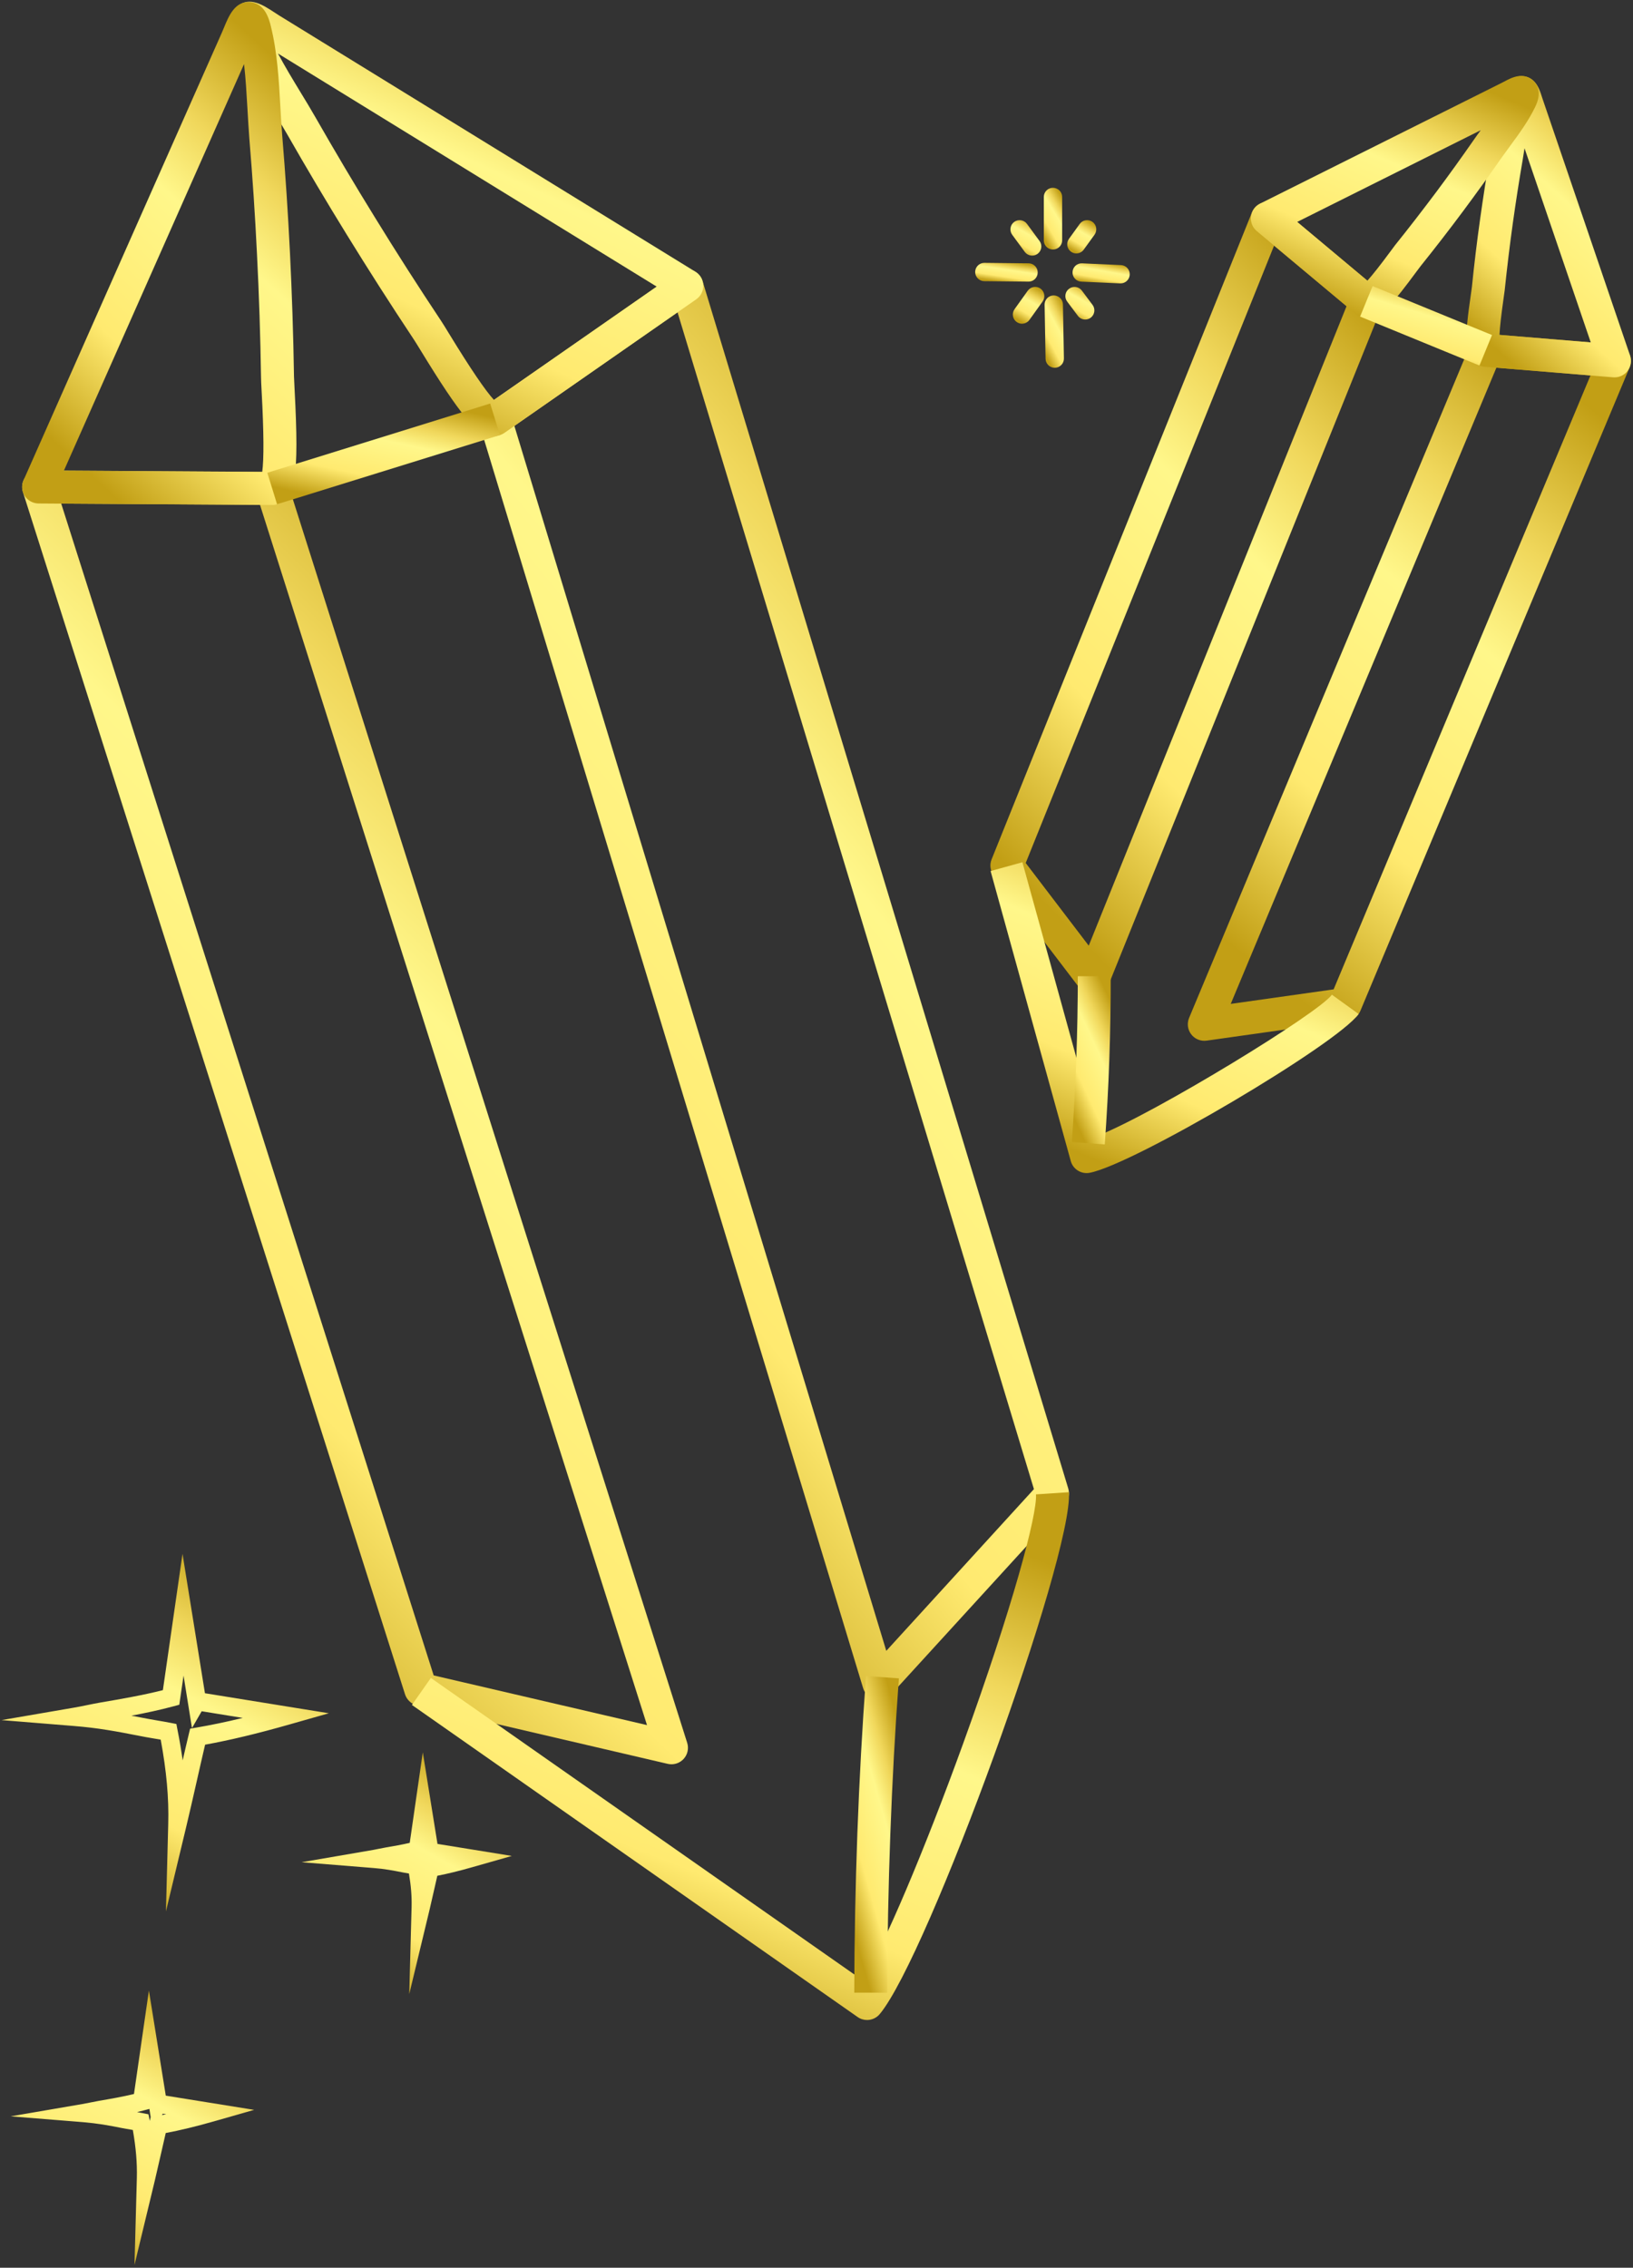 <?xml version="1.0" encoding="UTF-8"?> <svg xmlns="http://www.w3.org/2000/svg" width="458" height="636" viewBox="0 0 458 636" fill="none"><rect x="0" y="0" width="458" height="636" fill="#333333" stroke="none"/> <path d="M121.632 469.879L181.463 483.812L72.917 141.571L17.171 141.239L121.632 469.879ZM188.327 494.799C187.978 494.799 187.628 494.759 187.264 494.679L116.97 478.292C115.376 477.919 114.1 476.733 113.599 475.185L6.42 137.972C5.98 136.558 6.238 135.025 7.104 133.825C7.984 132.639 9.412 131.906 10.854 131.945L76.334 132.344C78.354 132.358 80.115 133.666 80.723 135.571L192.731 488.773C193.232 490.359 192.852 492.093 191.728 493.306C190.832 494.266 189.602 494.799 188.327 494.799Z" fill="url(#paint0_linear_2245_5896)"></path> <path d="M144.26 119.43L248.573 462.99L289.981 417.629L190.025 87.591L144.26 119.43ZM246.498 476.736C246.149 476.736 245.817 476.709 245.468 476.629C243.852 476.256 242.553 475.056 242.078 473.456L134.439 118.91C133.853 116.99 134.582 114.91 136.213 113.764L189.962 76.363C191.197 75.511 192.734 75.297 194.143 75.79C195.522 76.271 196.599 77.404 197.042 78.817L299.612 417.469C300.072 419.029 299.692 420.723 298.599 421.922L249.904 475.23C249.016 476.203 247.781 476.736 246.498 476.736Z" fill="url(#paint1_linear_2245_5896)"></path> <path d="M77.969 15.012C79.916 18.679 82.137 22.333 84.312 25.918C85.741 28.253 87.202 30.665 88.555 33.039C93.909 42.398 99.492 51.826 105.18 61.025C111.158 70.758 117.409 80.519 123.752 90.052C124.209 90.732 124.923 91.905 125.912 93.519C131.92 103.359 136.164 109.599 138.552 112.171L184.183 80.385L77.969 15.012ZM138.354 122.359C133.882 122.359 129.045 116.385 118.018 98.345C117.151 96.932 116.406 95.706 116.04 95.172C109.652 85.559 103.355 75.706 97.301 65.879C91.567 56.585 85.924 47.078 80.524 37.625C79.231 35.373 77.847 33.106 76.402 30.718C72.463 24.252 68.417 17.544 65.755 10.466C65.116 8.785 63.443 4.305 66.759 1.639C70.075 -1.015 73.832 1.438 76.859 3.412C77.345 3.732 77.847 4.051 78.304 4.345L195.043 76.213C196.382 77.025 197.203 78.465 197.249 80.026C197.295 81.585 196.549 83.053 195.272 83.945L141.503 121.386C141.214 121.585 140.925 121.746 140.605 121.879C139.845 122.186 139.099 122.359 138.354 122.359Z" fill="url(#paint2_linear_2245_5896)"></path> <path d="M17.921 131.999L73.542 132.359C74.036 128.88 74.007 121.334 73.382 109.826C73.281 107.919 73.208 106.559 73.208 105.733C73.034 94.292 72.657 82.707 72.076 71.293C71.553 60.506 70.828 49.573 69.928 38.813C69.725 36.093 69.565 33.279 69.405 30.546C69.159 26.36 68.926 22.093 68.447 17.973L17.921 131.999ZM76.343 141.627C76.329 141.627 76.329 141.627 76.314 141.627L10.809 141.2C9.241 141.186 7.789 140.386 6.933 139.08C6.091 137.773 5.961 136.12 6.599 134.693L62.133 9.36C62.365 8.853 62.583 8.306 62.816 7.76C64.18 4.426 65.893 0.279 70.131 0.6C74.369 0.906 75.516 5.56 75.951 7.306C77.78 14.64 78.216 22.467 78.637 30.026C78.796 32.813 78.942 35.453 79.159 38.053C80.059 48.92 80.785 59.946 81.322 70.826C81.888 82.359 82.28 94.053 82.454 105.586C82.469 106.24 82.541 107.679 82.628 109.333C83.935 133.973 82.89 140.293 77.33 141.52C77.011 141.586 76.677 141.627 76.343 141.627Z" fill="url(#paint3_linear_2245_5896)"></path> <path d="M77.707 141.416L74.973 132.588L137.475 113.174L140.224 122.015L77.707 141.416Z" fill="url(#paint4_linear_2245_5896)"></path> <path d="M243.193 566.52C242.258 566.52 241.339 566.253 240.531 565.681L115.533 478.161L120.842 470.586L242.004 555.427C248.169 545.12 259.103 519.4 270.084 489.108C284.029 450.601 290.938 424.747 290.558 419.107L299.797 418.494C300.985 436.467 260.323 548.627 246.727 564.867C245.823 565.947 244.508 566.52 243.193 566.52Z" fill="url(#paint5_linear_2245_5896)"></path> <path d="M248.842 558.867L239.592 558.855C239.654 528.868 240.758 498.974 242.888 470.041L252.107 470.708C249.993 499.442 248.904 529.094 248.842 558.867Z" fill="url(#paint6_linear_2245_5896)"></path> <path d="M287.675 242.031L305.351 265.218L377.661 85.872L357.331 68.899L287.675 242.031ZM306.596 279.111C305.171 279.111 303.812 278.445 302.927 277.298L278.731 245.551C277.732 244.257 277.502 242.539 278.108 241.019L351.139 59.539C351.679 58.166 352.875 57.139 354.3 56.778C355.742 56.419 357.249 56.765 358.396 57.712L386.163 80.938C387.703 82.218 388.244 84.352 387.49 86.218L310.905 276.218C310.266 277.765 308.874 278.844 307.219 279.072C307.022 279.098 306.809 279.111 306.596 279.111Z" fill="url(#paint7_linear_2245_5896)"></path> <path d="M419.687 103.122L345.179 281.548L374.038 277.469L446.075 105.295L419.687 103.122ZM337.767 291.895C336.338 291.895 334.994 291.241 334.103 290.094C333.094 288.788 332.859 287.029 333.498 285.482L412.46 96.454C413.216 94.602 415.099 93.454 417.099 93.629L453.185 96.602C454.647 96.721 455.991 97.548 456.748 98.816C457.521 100.068 457.639 101.627 457.067 103.002L381.551 283.469C380.929 284.975 379.55 286.042 377.937 286.267L338.405 291.854C338.204 291.881 337.985 291.895 337.767 291.895Z" fill="url(#paint8_linear_2245_5896)"></path> <path d="M420.553 93.92L446.152 96.027L427.579 41.573C427.411 42.681 427.243 43.76 427.058 44.841C426.05 50.707 425.125 56.667 424.302 62.546C423.428 68.787 422.671 75.134 422.016 81.388C421.965 81.826 421.848 82.653 421.697 83.707C421.041 88.346 420.654 91.76 420.553 93.92ZM452.808 105.84C452.69 105.84 452.556 105.826 452.421 105.826L416.318 102.853C415.982 102.828 415.646 102.761 415.31 102.653C410.133 101.028 410.805 94.587 412.553 82.401C412.671 81.507 412.771 80.815 412.822 80.44C413.461 74.068 414.251 67.627 415.141 61.281C415.982 55.294 416.923 49.228 417.948 43.268C418.184 41.854 418.402 40.387 418.621 38.921C419.226 34.68 419.864 30.294 421.293 26.16C422.386 22.974 424.218 21.36 426.722 21.36C426.756 21.36 426.789 21.36 426.823 21.36C430.672 21.414 431.815 25.134 432.437 27.12C432.538 27.414 432.622 27.707 432.722 27.974L457.178 99.72C457.682 101.187 457.396 102.828 456.455 104.053C455.581 105.188 454.22 105.84 452.808 105.84Z" fill="url(#paint9_linear_2245_5896)"></path> <path d="M363.824 62.238L383.505 78.718C384.953 77.105 387.085 74.412 389.865 70.651C390.515 69.785 390.998 69.118 391.264 68.771C395.194 63.878 399.09 58.824 402.886 53.759C406.449 48.985 409.963 44.092 413.359 39.211C413.976 38.319 414.625 37.425 415.291 36.519L363.824 62.238ZM383.505 89.238C382.722 89.238 381.923 89.038 381.107 88.612C380.807 88.466 380.508 88.266 380.258 88.051L352.468 64.799C351.269 63.798 350.67 62.266 350.853 60.717C351.036 59.17 351.985 57.812 353.384 57.117L421.185 23.238C421.435 23.105 421.701 22.972 421.984 22.826C423.816 21.838 427.246 20.012 430.027 22.677C431.875 24.439 432.058 26.892 430.576 29.972C428.678 33.918 426.064 37.491 423.533 40.931C422.65 42.132 421.785 43.318 420.952 44.491C417.505 49.452 413.909 54.438 410.296 59.292C406.466 64.439 402.487 69.571 398.49 74.559C398.257 74.852 397.841 75.412 397.292 76.146C391.214 84.371 387.401 89.238 383.505 89.238Z" fill="url(#paint10_linear_2245_5896)"></path> <path d="M414.941 102.52L381.459 88.787L384.971 80.227L418.454 93.959L414.941 102.52Z" fill="url(#paint11_linear_2245_5896)"></path> <path d="M304.753 328.996C302.71 328.996 300.864 327.635 300.309 325.609L277.828 244.288L286.748 241.821L307.939 318.529C324.374 311.943 369.842 284.129 373.551 278.968L381.05 284.383C374.891 292.942 317.774 326.663 305.602 328.916C305.308 328.97 305.03 328.996 304.753 328.996Z" fill="url(#paint12_linear_2245_5896)"></path> <path d="M309.846 320.961L300.617 320.294C301.731 304.641 302.288 289.001 302.288 273.787L311.516 273.774C311.548 289.215 310.991 305.081 309.846 320.961Z" fill="url(#paint13_linear_2245_5896)"></path> <path d="M295.318 69.977C293.894 69.977 292.754 68.831 292.754 67.417V55.243C292.754 53.817 293.894 52.671 295.318 52.671C296.742 52.671 297.898 53.817 297.898 55.243V67.417C297.898 68.831 296.742 69.977 295.318 69.977Z" fill="url(#paint14_linear_2245_5896)"></path> <path d="M295.824 103.145C294.415 103.145 293.276 102.025 293.244 100.612L292.975 85.465C292.959 84.038 294.067 82.878 295.508 82.851C296.885 82.851 298.088 83.945 298.12 85.371L298.389 100.518C298.421 101.945 297.281 103.118 295.856 103.145C295.84 103.145 295.84 103.145 295.824 103.145Z" fill="url(#paint15_linear_2245_5896)"></path> <path d="M288.481 78.986C288.465 78.986 288.449 78.986 288.449 78.986L276.057 78.854C274.621 78.84 273.5 77.681 273.5 76.268C273.516 74.854 274.668 73.72 276.073 73.72C276.073 73.72 276.089 73.72 276.105 73.72L288.512 73.854C289.917 73.867 291.054 75.027 291.038 76.44C291.022 77.855 289.886 78.986 288.481 78.986Z" fill="url(#paint16_linear_2245_5896)"></path> <path d="M314.284 79.482C314.252 79.482 314.204 79.482 314.173 79.482L303.267 78.988C301.832 78.921 300.747 77.722 300.811 76.309C300.875 74.882 302.055 73.789 303.49 73.856L314.396 74.348C315.815 74.403 316.915 75.614 316.851 77.029C316.787 78.401 315.655 79.482 314.284 79.482Z" fill="url(#paint17_linear_2245_5896)"></path> <path d="M301.883 71.076C301.359 71.076 300.818 70.916 300.374 70.582C299.23 69.756 298.975 68.156 299.801 66.996L302.82 62.809C303.646 61.662 305.251 61.397 306.411 62.236C307.555 63.064 307.809 64.664 306.983 65.823L303.948 70.01C303.456 70.703 302.677 71.076 301.883 71.076Z" fill="url(#paint18_linear_2245_5896)"></path> <path d="M289.494 71.682C288.688 71.682 287.915 71.322 287.409 70.641L283.887 65.841C283.05 64.694 283.303 63.082 284.44 62.24C285.593 61.414 287.204 61.654 288.041 62.801L291.563 67.6C292.4 68.734 292.147 70.347 291.01 71.187C290.552 71.52 290.015 71.682 289.494 71.682Z" fill="url(#paint19_linear_2245_5896)"></path> <path d="M304.36 89.615C303.582 89.615 302.819 89.255 302.311 88.587L299.309 84.575C298.451 83.442 298.689 81.828 299.833 80.988C300.961 80.135 302.581 80.362 303.423 81.495L306.425 85.507C307.267 86.642 307.045 88.254 305.901 89.109C305.44 89.442 304.9 89.615 304.36 89.615Z" fill="url(#paint20_linear_2245_5896)"></path> <path d="M286.628 90.783C286.123 90.783 285.601 90.624 285.143 90.304C283.974 89.478 283.721 87.878 284.543 86.716L288.24 81.544C289.061 80.384 290.657 80.117 291.826 80.944C292.98 81.771 293.248 83.37 292.427 84.53L288.73 89.704C288.224 90.41 287.434 90.783 286.628 90.783Z" fill="url(#paint21_linear_2245_5896)"></path> <path d="M114.783 559.24L115.438 534.76C115.512 531.866 115.274 528.866 114.694 525.44C114.099 525.333 113.489 525.226 112.908 525.12C111.584 524.852 110.275 524.6 109.01 524.4C107.656 524.172 106.287 524.013 104.903 523.906L84.606 522.266L104.679 518.814C105.245 518.707 105.781 518.6 106.301 518.494C106.912 518.373 107.492 518.253 108.102 518.147C110.364 517.759 112.67 517.36 114.917 516.839L118.578 491.453L122.7 517.132L143.548 520.506L132.447 523.667C128.756 524.72 125.602 525.494 122.655 526.067C122.358 527.32 122.075 528.613 121.777 529.919C121.346 531.787 120.914 533.666 120.512 535.44L114.783 559.24Z" fill="url(#paint22_linear_2245_5896)"></path> <path d="M36.856 481.17C37.919 481.371 38.954 481.57 39.988 481.77C41.226 482.023 42.522 482.237 43.804 482.463C45.144 482.69 46.484 482.916 47.781 483.169L49.47 483.503L49.791 485.197C50.388 488.157 50.854 490.983 51.233 493.703C51.801 491.251 52.354 488.811 52.922 486.463L53.316 484.824L54.976 484.53C59.127 483.823 63.424 482.931 68.085 481.797L57.569 480.09C57.219 480.036 56.884 479.984 56.564 479.93L53.84 484.649L51.48 469.916L50.286 478.103L48.654 478.543C44.751 479.596 40.789 480.424 36.856 481.17ZM46.542 536.051L47.183 511.57C47.387 504.264 46.703 496.704 45.071 487.89C44.372 487.771 43.658 487.65 42.945 487.53C41.605 487.303 40.279 487.077 38.983 486.811C36.099 486.25 33.113 485.663 30.185 485.197C27.068 484.69 23.907 484.317 20.761 484.064L0.441 482.411L20.528 478.957C21.795 478.744 23.033 478.491 24.271 478.237C25.553 477.971 26.849 477.716 28.175 477.477C33.972 476.491 39.93 475.464 45.683 474.01L51.189 435.797L57.481 474.877C57.758 474.916 58.064 474.97 58.399 475.023L92.236 480.491L81.122 483.65C72.135 486.209 64.575 488.023 57.525 489.303C56.709 492.757 55.894 496.397 55.093 499.93C54.16 504.036 53.199 508.29 52.252 512.237L46.542 536.051Z" fill="url(#paint23_linear_2245_5896)"></path> <path d="M45.645 592.802L45.429 593.175C45.819 593.108 46.208 593.029 46.612 592.95L45.761 592.815C45.732 592.815 45.689 592.802 45.645 592.802ZM38.441 592.349C38.946 592.443 39.466 592.535 39.957 592.629L41.646 592.963L41.978 594.655C41.993 594.709 41.993 594.761 42.007 594.815L42.252 593.749L41.906 591.455L40.549 591.816C39.841 592.002 39.148 592.189 38.441 592.349ZM37.719 635.215L38.383 610.749C38.484 606.601 38.123 602.309 37.257 597.362C37.055 597.321 36.853 597.295 36.68 597.255C35.857 597.122 35.048 596.989 34.24 596.829C32.507 596.482 30.732 596.136 28.985 595.856C27.108 595.561 25.231 595.336 23.368 595.174L3.012 593.536L23.123 590.082C23.888 589.949 24.624 589.802 25.346 589.655C26.155 589.496 26.934 589.336 27.757 589.189C31.02 588.628 34.37 588.055 37.575 587.268L41.762 558.255L46.497 587.735C46.526 587.735 46.569 587.735 46.598 587.749L71.286 591.722L60.169 594.896C54.986 596.376 50.597 597.442 46.483 598.215C46.05 600.082 45.602 602.029 45.169 603.962C44.591 606.496 44.014 609.028 43.451 611.415L37.719 635.215Z" fill="url(#paint24_linear_2245_5896)"></path> <defs> <linearGradient id="paint0_linear_2245_5896" x1="28.681" y1="457.927" x2="244.666" y2="235.395" gradientUnits="userSpaceOnUse"> <stop offset="0.019" stop-color="#C29F15"></stop> <stop offset="0.281" stop-color="#FFEA70"></stop> <stop offset="0.609" stop-color="#FFF78A"></stop> <stop offset="0.771" stop-color="#F0D75B"></stop> <stop offset="0.997" stop-color="#C29F15"></stop> </linearGradient> <linearGradient id="paint1_linear_2245_5896" x1="154.163" y1="435.967" x2="388.792" y2="242.124" gradientUnits="userSpaceOnUse"> <stop offset="0.019" stop-color="#C29F15"></stop> <stop offset="0.281" stop-color="#FFEA70"></stop> <stop offset="0.609" stop-color="#FFF78A"></stop> <stop offset="0.771" stop-color="#F0D75B"></stop> <stop offset="0.997" stop-color="#C29F15"></stop> </linearGradient> <linearGradient id="paint2_linear_2245_5896" x1="80.707" y1="109.974" x2="135.783" y2="-9.881" gradientUnits="userSpaceOnUse"> <stop offset="0.019" stop-color="#C29F15"></stop> <stop offset="0.281" stop-color="#FFEA70"></stop> <stop offset="0.609" stop-color="#FFF78A"></stop> <stop offset="0.771" stop-color="#F0D75B"></stop> <stop offset="0.997" stop-color="#C29F15"></stop> </linearGradient> <linearGradient id="paint3_linear_2245_5896" x1="15.456" y1="127.295" x2="99.124" y2="35.925" gradientUnits="userSpaceOnUse"> <stop offset="0.019" stop-color="#C29F15"></stop> <stop offset="0.281" stop-color="#FFEA70"></stop> <stop offset="0.609" stop-color="#FFF78A"></stop> <stop offset="0.771" stop-color="#F0D75B"></stop> <stop offset="0.997" stop-color="#C29F15"></stop> </linearGradient> <linearGradient id="paint4_linear_2245_5896" x1="82.825" y1="138.546" x2="89.772" y2="106.412" gradientUnits="userSpaceOnUse"> <stop offset="0.019" stop-color="#C29F15"></stop> <stop offset="0.281" stop-color="#FFEA70"></stop> <stop offset="0.609" stop-color="#FFF78A"></stop> <stop offset="0.771" stop-color="#F0D75B"></stop> <stop offset="0.997" stop-color="#C29F15"></stop> </linearGradient> <linearGradient id="paint5_linear_2245_5896" x1="137.711" y1="551.478" x2="198.636" y2="399.622" gradientUnits="userSpaceOnUse"> <stop offset="0.019" stop-color="#C29F15"></stop> <stop offset="0.281" stop-color="#FFEA70"></stop> <stop offset="0.609" stop-color="#FFF78A"></stop> <stop offset="0.771" stop-color="#F0D75B"></stop> <stop offset="0.997" stop-color="#C29F15"></stop> </linearGradient> <linearGradient id="paint6_linear_2245_5896" x1="241.098" y1="549.841" x2="268.74" y2="542.044" gradientUnits="userSpaceOnUse"> <stop offset="0.019" stop-color="#C29F15"></stop> <stop offset="0.281" stop-color="#FFEA70"></stop> <stop offset="0.609" stop-color="#FFF78A"></stop> <stop offset="0.771" stop-color="#F0D75B"></stop> <stop offset="0.997" stop-color="#C29F15"></stop> </linearGradient> <linearGradient id="paint7_linear_2245_5896" x1="291.019" y1="256.505" x2="423.496" y2="125.307" gradientUnits="userSpaceOnUse"> <stop offset="0.019" stop-color="#C29F15"></stop> <stop offset="0.281" stop-color="#FFEA70"></stop> <stop offset="0.609" stop-color="#FFF78A"></stop> <stop offset="0.771" stop-color="#F0D75B"></stop> <stop offset="0.997" stop-color="#C29F15"></stop> </linearGradient> <linearGradient id="paint8_linear_2245_5896" x1="348.099" y1="271.746" x2="463.199" y2="127.313" gradientUnits="userSpaceOnUse"> <stop offset="0.019" stop-color="#C29F15"></stop> <stop offset="0.281" stop-color="#FFEA70"></stop> <stop offset="0.609" stop-color="#FFF78A"></stop> <stop offset="0.771" stop-color="#F0D75B"></stop> <stop offset="0.997" stop-color="#C29F15"></stop> </linearGradient> <linearGradient id="paint9_linear_2245_5896" x1="416.827" y1="97.255" x2="466.934" y2="42.454" gradientUnits="userSpaceOnUse"> <stop offset="0.019" stop-color="#C29F15"></stop> <stop offset="0.281" stop-color="#FFEA70"></stop> <stop offset="0.609" stop-color="#FFF78A"></stop> <stop offset="0.771" stop-color="#F0D75B"></stop> <stop offset="0.997" stop-color="#C29F15"></stop> </linearGradient> <linearGradient id="paint10_linear_2245_5896" x1="360.537" y1="82.334" x2="389.445" y2="13.559" gradientUnits="userSpaceOnUse"> <stop offset="0.019" stop-color="#C29F15"></stop> <stop offset="0.281" stop-color="#FFEA70"></stop> <stop offset="0.609" stop-color="#FFF78A"></stop> <stop offset="0.771" stop-color="#F0D75B"></stop> <stop offset="0.997" stop-color="#C29F15"></stop> </linearGradient> <linearGradient id="paint11_linear_2245_5896" x1="385.911" y1="100.254" x2="393.239" y2="75.909" gradientUnits="userSpaceOnUse"> <stop offset="0.019" stop-color="#C29F15"></stop> <stop offset="0.281" stop-color="#FFEA70"></stop> <stop offset="0.609" stop-color="#FFF78A"></stop> <stop offset="0.771" stop-color="#F0D75B"></stop> <stop offset="0.997" stop-color="#C29F15"></stop> </linearGradient> <linearGradient id="paint12_linear_2245_5896" x1="290.25" y1="320.138" x2="327.432" y2="231.997" gradientUnits="userSpaceOnUse"> <stop offset="0.019" stop-color="#C29F15"></stop> <stop offset="0.281" stop-color="#FFEA70"></stop> <stop offset="0.609" stop-color="#FFF78A"></stop> <stop offset="0.771" stop-color="#F0D75B"></stop> <stop offset="0.997" stop-color="#C29F15"></stop> </linearGradient> <linearGradient id="paint13_linear_2245_5896" x1="301.929" y1="316.166" x2="323.341" y2="306.263" gradientUnits="userSpaceOnUse"> <stop offset="0.019" stop-color="#C29F15"></stop> <stop offset="0.281" stop-color="#FFEA70"></stop> <stop offset="0.609" stop-color="#FFF78A"></stop> <stop offset="0.771" stop-color="#F0D75B"></stop> <stop offset="0.997" stop-color="#C29F15"></stop> </linearGradient> <linearGradient id="paint14_linear_2245_5896" x1="293.373" y1="68.218" x2="302.431" y2="62.828" gradientUnits="userSpaceOnUse"> <stop offset="0.019" stop-color="#C29F15"></stop> <stop offset="0.281" stop-color="#FFEA70"></stop> <stop offset="0.609" stop-color="#FFF78A"></stop> <stop offset="0.771" stop-color="#F0D75B"></stop> <stop offset="0.997" stop-color="#C29F15"></stop> </linearGradient> <linearGradient id="paint15_linear_2245_5896" x1="293.626" y1="101.082" x2="303.671" y2="95.716" gradientUnits="userSpaceOnUse"> <stop offset="0.019" stop-color="#C29F15"></stop> <stop offset="0.281" stop-color="#FFEA70"></stop> <stop offset="0.609" stop-color="#FFF78A"></stop> <stop offset="0.771" stop-color="#F0D75B"></stop> <stop offset="0.997" stop-color="#C29F15"></stop> </linearGradient> <linearGradient id="paint16_linear_2245_5896" x1="275.611" y1="78.451" x2="276.531" y2="72.317" gradientUnits="userSpaceOnUse"> <stop offset="0.019" stop-color="#C29F15"></stop> <stop offset="0.281" stop-color="#FFEA70"></stop> <stop offset="0.609" stop-color="#FFF78A"></stop> <stop offset="0.771" stop-color="#F0D75B"></stop> <stop offset="0.997" stop-color="#C29F15"></stop> </linearGradient> <linearGradient id="paint17_linear_2245_5896" x1="302.739" y1="78.91" x2="303.88" y2="72.405" gradientUnits="userSpaceOnUse"> <stop offset="0.019" stop-color="#C29F15"></stop> <stop offset="0.281" stop-color="#FFEA70"></stop> <stop offset="0.609" stop-color="#FFF78A"></stop> <stop offset="0.771" stop-color="#F0D75B"></stop> <stop offset="0.997" stop-color="#C29F15"></stop> </linearGradient> <linearGradient id="paint18_linear_2245_5896" x1="300.297" y1="70.128" x2="305.086" y2="61.752" gradientUnits="userSpaceOnUse"> <stop offset="0.019" stop-color="#C29F15"></stop> <stop offset="0.281" stop-color="#FFEA70"></stop> <stop offset="0.609" stop-color="#FFF78A"></stop> <stop offset="0.771" stop-color="#F0D75B"></stop> <stop offset="0.997" stop-color="#C29F15"></stop> </linearGradient> <linearGradient id="paint19_linear_2245_5896" x1="284.435" y1="70.672" x2="289.535" y2="61.764" gradientUnits="userSpaceOnUse"> <stop offset="0.019" stop-color="#C29F15"></stop> <stop offset="0.281" stop-color="#FFEA70"></stop> <stop offset="0.609" stop-color="#FFF78A"></stop> <stop offset="0.771" stop-color="#F0D75B"></stop> <stop offset="0.997" stop-color="#C29F15"></stop> </linearGradient> <linearGradient id="paint20_linear_2245_5896" x1="299.773" y1="88.686" x2="304.42" y2="80.403" gradientUnits="userSpaceOnUse"> <stop offset="0.019" stop-color="#C29F15"></stop> <stop offset="0.281" stop-color="#FFEA70"></stop> <stop offset="0.609" stop-color="#FFF78A"></stop> <stop offset="0.771" stop-color="#F0D75B"></stop> <stop offset="0.997" stop-color="#C29F15"></stop> </linearGradient> <linearGradient id="paint21_linear_2245_5896" x1="285.126" y1="89.735" x2="290.474" y2="80.562" gradientUnits="userSpaceOnUse"> <stop offset="0.019" stop-color="#C29F15"></stop> <stop offset="0.281" stop-color="#FFEA70"></stop> <stop offset="0.609" stop-color="#FFF78A"></stop> <stop offset="0.771" stop-color="#F0D75B"></stop> <stop offset="0.997" stop-color="#C29F15"></stop> </linearGradient> <linearGradient id="paint22_linear_2245_5896" x1="91.699" y1="552.352" x2="126.57" y2="491.649" gradientUnits="userSpaceOnUse"> <stop offset="0.019" stop-color="#C29F15"></stop> <stop offset="0.281" stop-color="#FFEA70"></stop> <stop offset="0.609" stop-color="#FFF78A"></stop> <stop offset="0.771" stop-color="#F0D75B"></stop> <stop offset="0.997" stop-color="#C29F15"></stop> </linearGradient> <linearGradient id="paint23_linear_2245_5896" x1="11.488" y1="525.863" x2="61.687" y2="433.845" gradientUnits="userSpaceOnUse"> <stop offset="0.019" stop-color="#C29F15"></stop> <stop offset="0.281" stop-color="#FFEA70"></stop> <stop offset="0.609" stop-color="#FFF78A"></stop> <stop offset="0.771" stop-color="#F0D75B"></stop> <stop offset="0.997" stop-color="#C29F15"></stop> </linearGradient> <linearGradient id="paint24_linear_2245_5896" x1="11.228" y1="627.395" x2="50.413" y2="557.798" gradientUnits="userSpaceOnUse"> <stop offset="0.019" stop-color="#C29F15"></stop> <stop offset="0.281" stop-color="#FFEA70"></stop> <stop offset="0.609" stop-color="#FFF78A"></stop> <stop offset="0.771" stop-color="#F0D75B"></stop> <stop offset="0.997" stop-color="#C29F15"></stop> </linearGradient> </defs> </svg> 